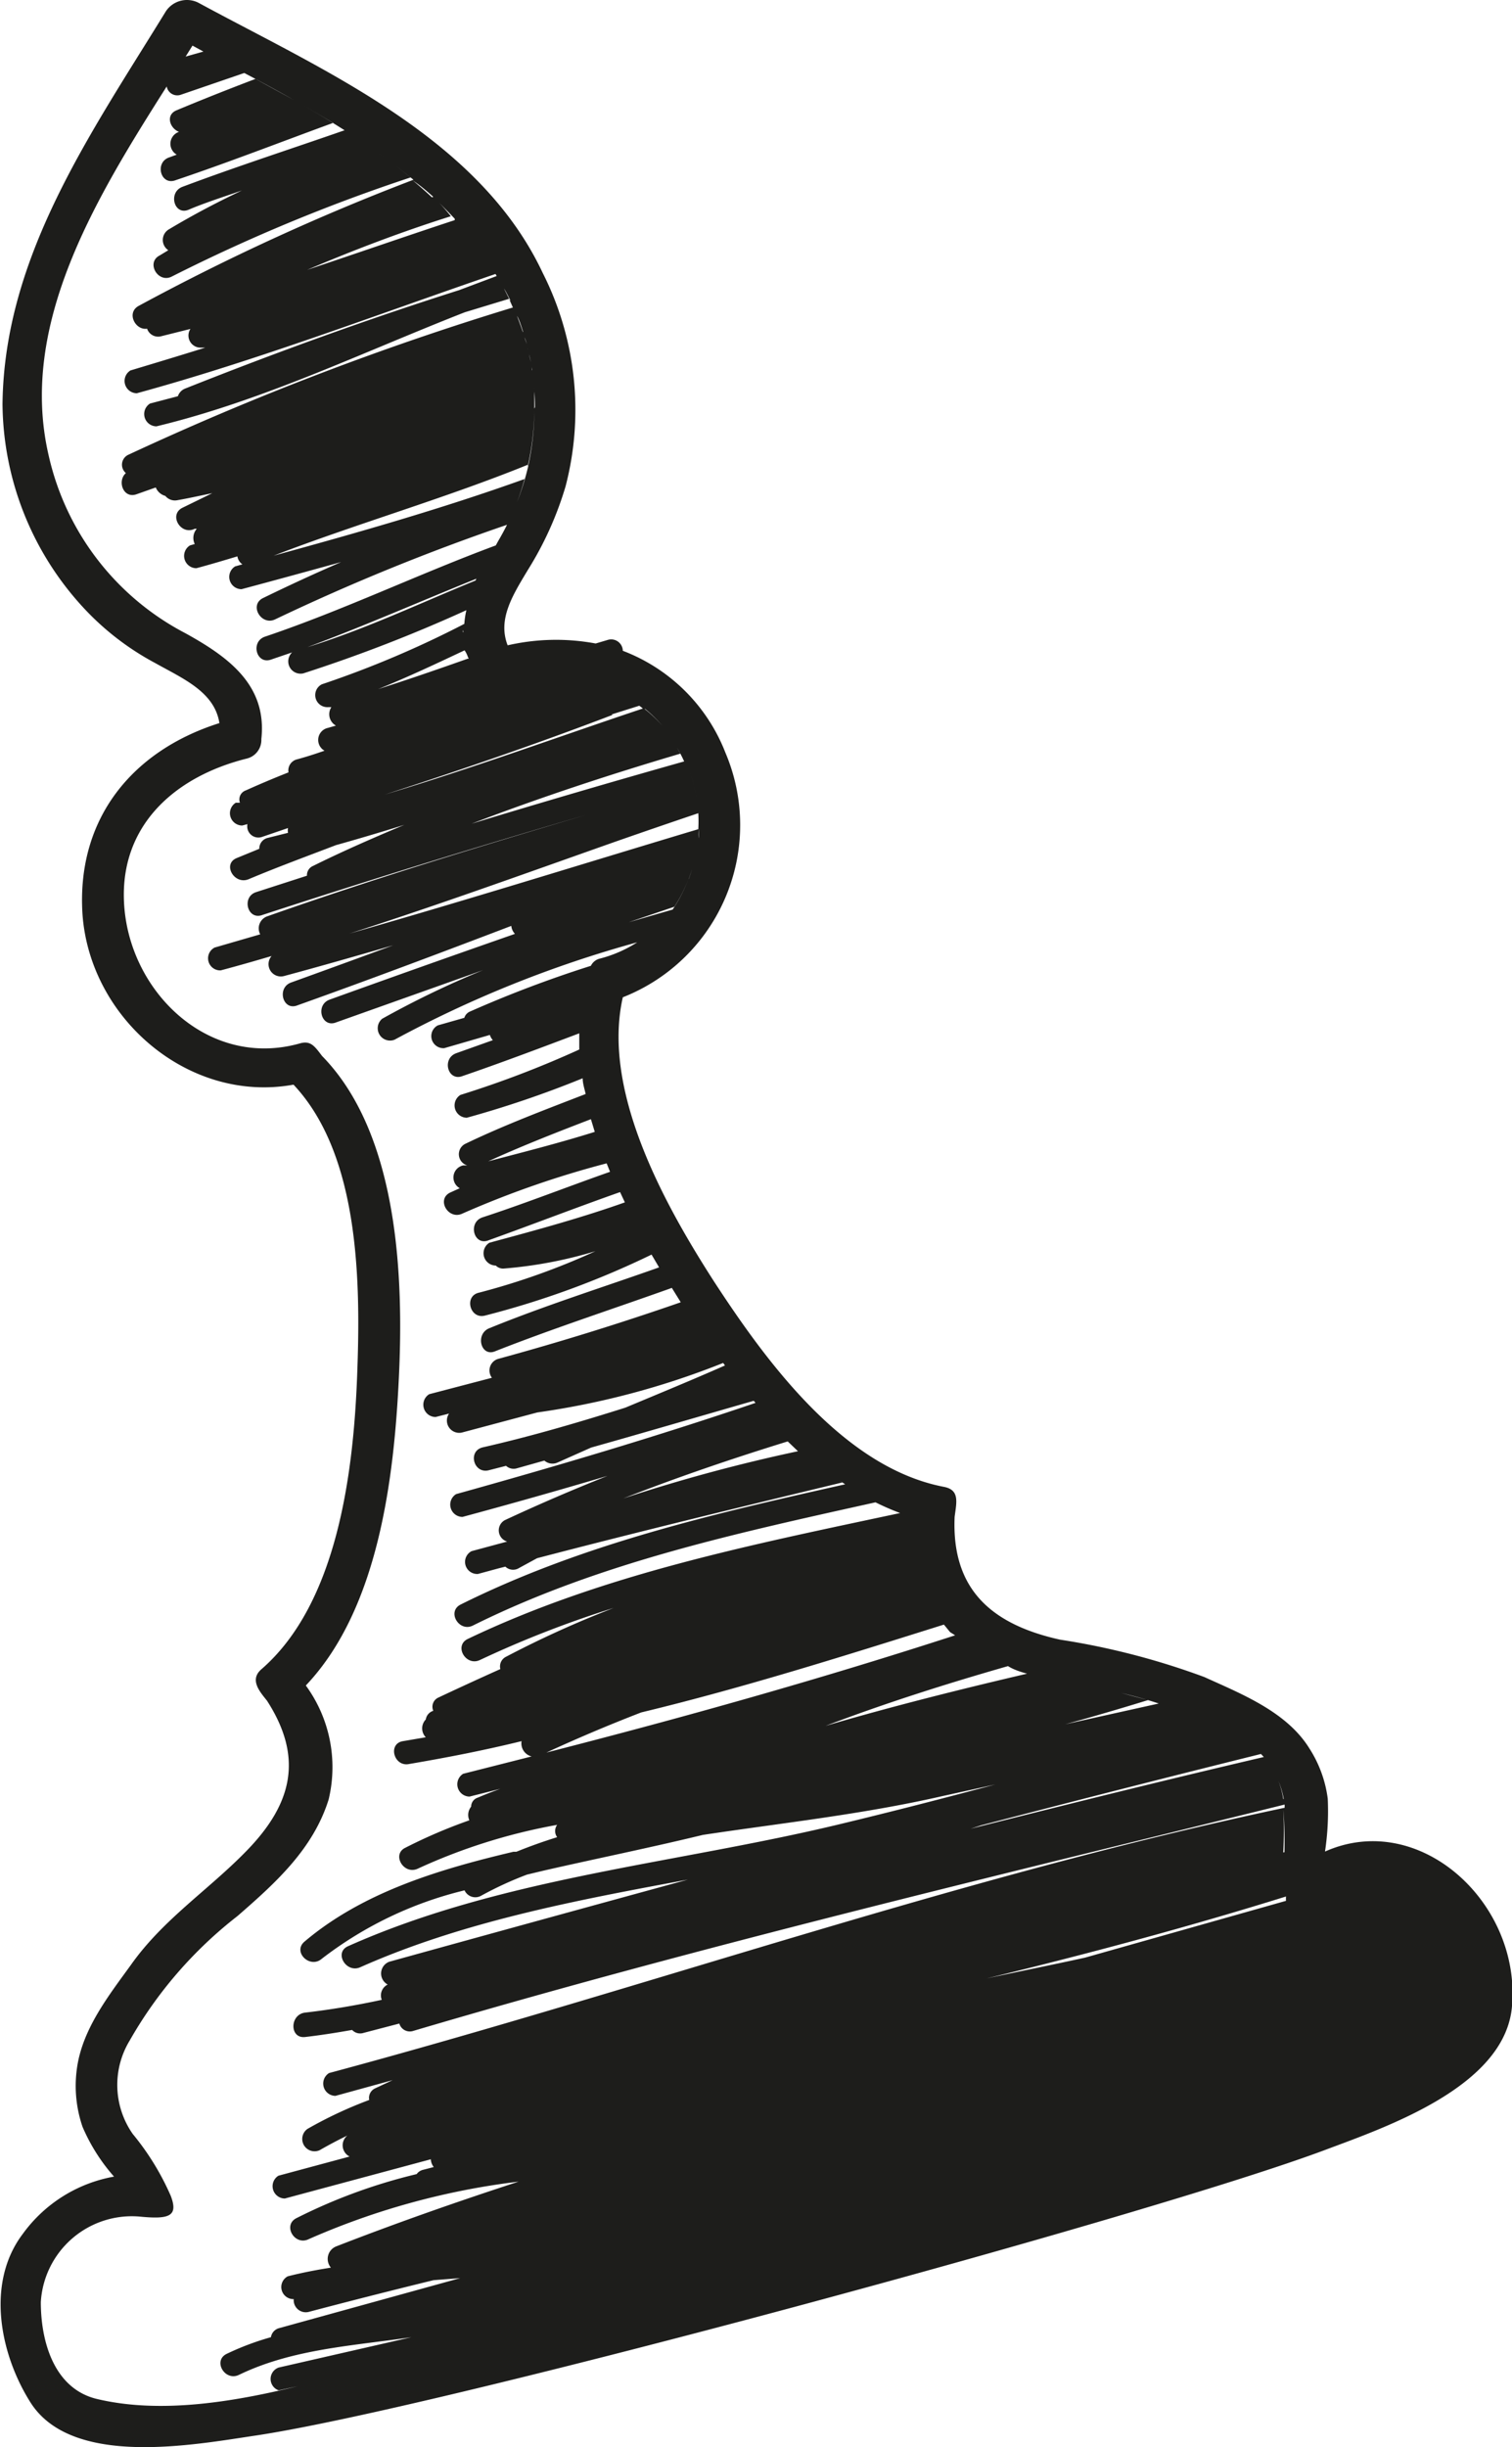 <?xml version="1.0" encoding="UTF-8"?> <svg xmlns="http://www.w3.org/2000/svg" viewBox="0 0 66.3 107.28"> <defs> <style>.cls-1{fill:none;}.cls-2{fill:#1d1d1b;}</style> </defs> <title>Ресурс 6</title> <g id="Слой_2" data-name="Слой 2"> <g id="Objects"> <path class="cls-1" d="M28.34,41.11a4.55,4.55,0,0,1-.46.33A4.55,4.55,0,0,0,28.34,41.11Z"></path> <path class="cls-1" d="M29.59,39.74l-2,.68,1.94-.56c-.1.15-.21.29-.33.43a6.25,6.25,0,0,0,1-1.75A6.22,6.22,0,0,1,29.59,39.74Z"></path> <path class="cls-1" d="M30.62,35.63q-1.84.62-3.67,1.26c-4,1.43-8.08,2.89-12.17,4.19,5.31-1.5,10.58-3.15,15.86-4.75A6.38,6.38,0,0,0,30.62,35.63Z"></path> <path class="cls-1" d="M30.45,58.09l-.29.1.3-.09Z"></path> <path class="cls-1" d="M29.15,40.34a5.54,5.54,0,0,1-.78.76A5.76,5.76,0,0,0,29.15,40.34Z"></path> <path class="cls-1" d="M28.09,75.11q-2.11.82-4.16,1.76c6-1.54,12-3.22,17.92-5.14l-.18-.19-.27-.33C37,72.6,32.56,74,28.09,75.11Z"></path> <path class="cls-1" d="M40.5,69.65v0Z"></path> <path class="cls-1" d="M40.31,69.07v0Z"></path> <path class="cls-1" d="M40.06,67.27v0Z"></path> <path class="cls-1" d="M40.09,67.88a.53.53,0,0,1,0,.07A.53.53,0,0,0,40.09,67.88Z"></path> <path class="cls-1" d="M40.17,68.48v0Z"></path> <path class="cls-1" d="M30.34,38.12c0,.14-.09.28-.14.42C30.25,38.4,30.3,38.26,30.34,38.12Z"></path> <path class="cls-1" d="M16.63,30.21c1.31-.42,2.62-.87,3.92-1.33h0c0-.12-.09-.25-.12-.37C19.17,29.1,17.92,29.69,16.63,30.21Z"></path> <path class="cls-1" d="M20.89,25.45l0-.08c-2.48,1-4.91,2.07-7.41,3C16.05,27.59,18.44,26.43,20.89,25.45Z"></path> <path class="cls-1" d="M20.51,26.44v0Z"></path> <path class="cls-1" d="M20.62,26.1l0,0Z"></path> <path class="cls-1" d="M20.72,36.11Q25.36,34.7,30,33.38a6.63,6.63,0,0,0-.31-.59l.14.26C26.78,33.95,23.72,35,20.72,36.11Z"></path> <path class="cls-1" d="M30.55,35.06c0,.19.05.38.07.57C30.61,35.44,30.58,35.25,30.55,35.06Z"></path> <path class="cls-1" d="M43.53,72.84l-.05,0Z"></path> <path class="cls-1" d="M30.61,36.76c0-.14,0-.29,0-.43C30.63,36.47,30.62,36.62,30.61,36.76Z"></path> <path class="cls-1" d="M30.55,35a7.06,7.06,0,0,0-.28-1.1A7.12,7.12,0,0,1,30.55,35Z"></path> <path class="cls-1" d="M30,33.38a5.42,5.42,0,0,1,.21.52A5.42,5.42,0,0,0,30,33.38Z"></path> <path class="cls-1" d="M30.34,38.11a6.57,6.57,0,0,0,.26-1.31A6.57,6.57,0,0,1,30.34,38.11Z"></path> <path class="cls-1" d="M56.39,83.17a.16.16,0,0,1,0,0h0c-4.33,1.35-8.71,2.52-13.12,3.59,1.45-.3,2.9-.6,4.35-.88l8.81-2.49A1.54,1.54,0,0,1,56.39,83.17Z"></path> <path class="cls-1" d="M57.8,83.42h0Z"></path> <path class="cls-1" d="M56.85,83.77h0Z"></path> <path class="cls-1" d="M57.07,83.76h0Z"></path> <path class="cls-1" d="M56.33,82.65h0Z"></path> <path class="cls-1" d="M57.54,83.57h0Z"></path> <path class="cls-1" d="M57.27,83.7h0Z"></path> <path class="cls-1" d="M56.34,79.31a16.53,16.53,0,0,1,0,1.9A16.53,16.53,0,0,0,56.34,79.31Z"></path> <path class="cls-1" d="M20.76,25.76l0,0Z"></path> <path class="cls-1" d="M56.31,82.15h0Z"></path> <path class="cls-1" d="M56.31,81.65v0Z"></path> <path class="cls-1" d="M54.54,76.37l.41.27Z"></path> <path class="cls-1" d="M50.33,74.58q-1.8.56-3.63,1.06l4.09-.91c-.53-.17-1.08-.32-1.64-.46Z"></path> <path class="cls-1" d="M51.72,75l-.91-.31Z"></path> <path class="cls-1" d="M53.48,75.79l-.73-.34Z"></path> <path class="cls-1" d="M52.6,75.39l-.81-.33Z"></path> <path class="cls-1" d="M47.71,74l1.18.25Z"></path> <path class="cls-1" d="M43,80.07l-.46.15c4.28-1.07,8.58-2.1,12.88-3.15l.2.23a3.57,3.57,0,0,0-.67-.65,4.18,4.18,0,0,1,.34.29Q49.17,78.47,43,80.07Z"></path> <path class="cls-1" d="M36.16,75.71c2.95-.86,5.93-1.61,8.93-2.31h0c-.33-.09-.65-.19-1-.3C41.45,73.87,38.79,74.75,36.16,75.71Z"></path> <path class="cls-1" d="M56.3,78.9l0,.26Z"></path> <path class="cls-1" d="M54.54,76.37c-.29-.17-.58-.33-.88-.48C54,76,54.25,76.19,54.54,76.37Z"></path> <path class="cls-1" d="M55.65,77.31a3.06,3.06,0,0,1,.42.74A3.06,3.06,0,0,0,55.65,77.31Z"></path> <path class="cls-1" d="M56.29,78.86a3.72,3.72,0,0,0-.21-.79A3.72,3.72,0,0,1,56.29,78.86Z"></path> <path class="cls-1" d="M21.31,24.65h0Z"></path> <path class="cls-1" d="M20.33,28v0Z"></path> <path class="cls-1" d="M20.32,27.62s0,.06,0,.09S20.32,27.65,20.32,27.62Z"></path> <path class="cls-1" d="M25.69,43l-.05.17Z"></path> <path class="cls-1" d="M17.28,7.2c-.43-.33-.89-.65-1.34-1C16.39,6.55,16.84,6.87,17.28,7.2Z"></path> <path class="cls-1" d="M14.61,5.39c-.55-.34-1.11-.66-1.68-1C13.49,4.73,14.05,5.05,14.61,5.39Z"></path> <path class="cls-1" d="M25.51,43.81s0-.09,0-.14S25.51,43.76,25.51,43.81Z"></path> <path class="cls-1" d="M15.13,5.71l.7.45Z"></path> <path class="cls-1" d="M12.2,104.85a.53.53,0,0,1,0-1l5.82-1.33c-2.56.38-5.21.51-7.56,1.65-.62.3-1.16-.62-.54-.92a11.91,11.91,0,0,1,1.94-.73.49.49,0,0,1,.37-.4l7.93-2.19L19,100q-2.74.67-5.47,1.39a.53.53,0,0,1-.66-.56.53.53,0,0,1-.26-1c.63-.16,1.26-.28,1.89-.38a.59.59,0,0,1,.23-.93c2.65-1,5.33-2,8-2.84a32.43,32.43,0,0,0-9.2,2.52c-.62.3-1.16-.62-.54-.92a24.08,24.08,0,0,1,5.24-1.8.49.49,0,0,1,.29-.19l.46-.12a.6.6,0,0,1-.13-.34l-6.4,1.72a.54.54,0,0,1-.28-1l3.12-.84a.55.55,0,0,1-.1-.92q-.62.29-1.21.64a.54.54,0,0,1-.54-.93,18.3,18.3,0,0,1,2.71-1.27.46.46,0,0,1,.26-.51l.77-.36L14.72,92a.54.54,0,0,1-.28-1c14-3.76,27.71-8.67,41.9-11.63,0,0,0-.09,0-.14-12.77,3.17-25.57,6.2-38.2,9.92a.48.48,0,0,1-.62-.32l-1.57.41a.48.48,0,0,1-.5-.13c-.68.12-1.37.23-2.06.31s-.67-1,0-1.07c1.13-.13,2.25-.32,3.36-.56a.53.53,0,0,1,.26-.67.55.55,0,0,1,.07-1q6.53-1.86,13.08-3.64c-4.91.91-9.87,1.83-14.36,3.84-.62.28-1.17-.64-.54-.92C22,82.31,29.63,81.7,36.75,80c2.3-.55,4.58-1.14,6.86-1.75l-2.32.51c-3.47.8-7,1.18-10.5,1.7-2.32.53-4.65,1-7,1.57l-.71.17a15.45,15.45,0,0,0-2,.92.52.52,0,0,1-.74-.23,16.63,16.63,0,0,0-6.26,3c-.52.44-1.29-.31-.76-.75C15.93,83,19.29,82,22.52,81.21l.13,0c.59-.24,1.18-.45,1.79-.64a.46.46,0,0,1,0-.54,25.19,25.19,0,0,0-6.11,1.87c-.62.29-1.17-.63-.54-.92a22.62,22.62,0,0,1,2.78-1.08.58.58,0,0,1,.08-.6.41.41,0,0,1,.28-.39c.33-.14.66-.27,1-.39l-1.35.34a.54.54,0,0,1-.28-1l3-.76a.59.59,0,0,1-.44-.67c-1.63.35-3.27.68-4.92,1-.67.12-1-.92-.28-1l1-.17a.56.56,0,0,1,0-.78A.47.47,0,0,1,19,75a.44.44,0,0,1,.25-.54q1.35-.64,2.72-1.25a.47.47,0,0,1,.25-.54,44.67,44.67,0,0,1,4.72-2.14,46,46,0,0,0-5.86,2.28c-.62.29-1.17-.63-.54-.92,6-2.84,12.45-4.14,18.91-5.38A11.05,11.05,0,0,1,38.34,66h0c-6,1.34-12.1,2.64-17.65,5.4-.62.31-1.16-.61-.54-.92,5.32-2.64,11.09-4,16.86-5.27h0c-.25-.16-.49-.34-.73-.52l.6.44c-4.47,1.08-8.94,2.16-13.38,3.32l-.79.43a.49.49,0,0,1-.6-.06l-.28.07-.92.25a.53.53,0,0,1-.28-1l1.56-.42a.51.51,0,0,1-.1-.94c1.48-.7,3-1.34,4.5-1.94q-3.17.95-6.36,1.8a.54.54,0,0,1-.28-1c4.41-1.19,8.8-2.49,13.13-4h0L33,61.53h0c-2.38.68-4.75,1.38-7.13,2.05l-1.46.65a.54.54,0,0,1-.59-.08l-1.21.34a.49.49,0,0,1-.47-.11l-.74.19c-.67.16-1-.88-.28-1,2.11-.48,4.18-1.09,6.25-1.74,1.46-.61,2.92-1.21,4.37-1.85h0l-.08-.11v0A35.16,35.16,0,0,1,23.53,62l-3.3.88a.54.54,0,0,1-.57-.83l-.59.15a.54.54,0,0,1-.28-1l2.75-.72a.53.53,0,0,1,.28-.83q4.06-1.1,8-2.48L29.78,57l-.31-.5c-2.58.92-5.2,1.73-7.73,2.77-.64.26-.91-.78-.28-1,2.44-1,5-1.79,7.45-2.67L28.57,55h0A38.48,38.48,0,0,1,21.3,57.7c-.67.15-1-.88-.28-1A30.9,30.9,0,0,0,26.07,55a19.06,19.06,0,0,1-4,.76.45.45,0,0,1-.37-.13h0a.54.54,0,0,1-.28-1c2-.54,4-1.08,5.94-1.77l-.21-.45c-1.93.68-3.83,1.42-5.76,2.11-.65.23-.92-.8-.28-1,1.87-.66,3.73-1.39,5.6-2L26.6,51a42,42,0,0,0-6.33,2.27c-.62.3-1.16-.63-.54-.92l.42-.19a.54.54,0,0,1,.15-1l.18,0a.51.51,0,0,1-.1-.94c1.72-.83,3.51-1.51,5.29-2.19h0c-.05-.23-.09-.46-.13-.69a45.64,45.64,0,0,1-5.08,1.73.54.54,0,0,1-.28-1,44.61,44.61,0,0,0,5.22-1.79c0-.24,0-.48,0-.71h0c-1.7.64-3.4,1.28-5.11,1.87-.65.22-.93-.81-.28-1l1.6-.57a.65.65,0,0,1-.13-.23l-2,.58a.53.53,0,0,1-.28-1l1.16-.33a.44.44,0,0,1,.26-.28,51.54,51.54,0,0,1,5.29-2,.59.59,0,0,1,.41-.32,5.6,5.6,0,0,0,1.62-.71,50.41,50.41,0,0,0-10.64,4.27.54.54,0,0,1-.54-.92,40.82,40.82,0,0,1,4.42-2.13l-6.44,2.29c-.65.23-.92-.8-.28-1q4.05-1.45,8.12-2.88a.59.59,0,0,1-.16-.35C19.25,41.88,16.13,43,13,44.17c-.65.23-.92-.8-.28-1,1.5-.53,3-1.08,4.47-1.63-1.59.46-3.19.92-4.79,1.35a.54.54,0,0,1-.54-.88c-.74.22-1.49.43-2.23.63a.53.53,0,0,1-.27-1l2-.58a.56.56,0,0,1,.31-.79c4.6-1.64,9.27-3.07,14-4.45q-7.14,2.09-14.21,4.39c-.65.21-.93-.82-.28-1l2.23-.72a.44.44,0,0,1,.27-.43c1.33-.64,2.68-1.23,4-1.8q-1.48.47-3,.89c-1.28.47-2.55,1-3.82,1.49-.63.26-1.18-.66-.54-.92l1-.41a.48.48,0,0,1,.38-.48l.88-.22a.5.5,0,0,1,0-.21l-1.14.39a.49.49,0,0,1-.64-.56l-.23.06a.54.54,0,0,1-.28-1l.18,0a.42.42,0,0,1,.26-.54c.62-.27,1.24-.54,1.87-.79a.5.5,0,0,1,.37-.57c.41-.12.81-.25,1.21-.38a.54.54,0,0,1,.15-1l.35-.1a.57.57,0,0,1-.2-.81l-.14,0a.53.53,0,0,1-.28-1,44.1,44.1,0,0,0,6.22-2.56h0a3.9,3.9,0,0,1,.09-.6,66.25,66.25,0,0,1-7.15,2.77.54.54,0,0,1-.49-.92l-.91.31c-.66.22-.93-.82-.28-1,3.45-1.14,6.72-2.73,10.12-4h0l.11-.2a11.73,11.73,0,0,0,1.33-3.35c-3.67,1.46-7.49,2.55-11.18,4,3.71-1,7.4-2.06,11-3.36a11.57,11.57,0,0,1-.76,2A94.54,94.54,0,0,0,12,27.17c-.62.3-1.16-.62-.54-.93q1.7-.83,3.43-1.58c-1.46.41-2.91.8-4.37,1.19a.54.54,0,0,1-.28-1l.32-.09a.51.51,0,0,1-.22-.35c-.6.18-1.2.36-1.8.52a.54.54,0,0,1-.28-1l.21-.06a.61.61,0,0,1,.09-.67l-.09,0c-.62.31-1.16-.62-.54-.92l1.35-.65c-.51.12-1,.22-1.54.31a.54.54,0,0,1-.52-.19.63.63,0,0,1-.42-.37l-.85.3c-.58.2-.86-.59-.46-.93a.48.48,0,0,1,.1-.8,128.46,128.46,0,0,1,16.93-6.41l-.17-.38-1.94.59c-4.48,1.74-8.83,3.84-13.52,5a.54.54,0,0,1-.28-1l1.22-.32A.55.55,0,0,1,8.18,17c3.94-1.59,7.93-3,12-4.31l1.65-.62A14.89,14.89,0,0,0,19.94,9.6,15,15,0,0,1,21.76,12C16.52,13.78,11.36,15.77,6,17.22a.54.54,0,0,1-.28-1c1.1-.3,2.19-.63,3.28-1H8.79a.53.53,0,0,1-.43-.82l-1.28.32a.51.51,0,0,1-.62-.33c-.53.1-.92-.68-.37-1A100.25,100.25,0,0,1,18.14,7.89l-.77-.61.64.51a76.25,76.25,0,0,0-10.5,4.34c-.61.31-1.16-.61-.54-.92L7.39,11a.54.54,0,0,1,0-.9c1-.63,2.13-1.2,3.23-1.72-.78.27-1.56.55-2.33.84s-.92-.79-.28-1c2.34-.89,4.72-1.66,7.09-2.48l-.51-.32c-2.3.84-4.58,1.73-6.9,2.51-.65.22-.93-.82-.28-1l.33-.12a.55.55,0,0,1,.1-1c-.4-.15-.61-.73-.12-.94,1.15-.48,2.3-.94,3.47-1.38l1.7.93c-.73-.41-1.46-.8-2.19-1.19l-2.77.95a.47.47,0,0,1-.63-.36C4.24,8.63.8,14.2,2.12,19.92a11.67,11.67,0,0,0,6,7.81c1.88,1,3.58,2.27,3.33,4.64a.84.84,0,0,1-.66.86c-3.17.8-5.62,3-5.35,6.49.29,3.77,3.73,7.06,7.67,6,.52-.14.69.09,1,.54,3.34,3.44,3.59,9.64,3.37,14.11S16.6,70.46,13.4,73.83a6.07,6.07,0,0,1,1,5c-.71,2.17-2.35,3.65-4,5.11a18.46,18.46,0,0,0-4.71,5.51,3.75,3.75,0,0,0,.13,4.1A11.44,11.44,0,0,1,7.5,96.27c.34.88-.08,1-1.39.9a4,4,0,0,0-4.32,3.75c0,1.76.59,3.81,2.47,4.25,2.77.65,5.89.15,8.77-.49Z"></path> <path class="cls-1" d="M9.87,2.76l.83.44Z"></path> <path class="cls-1" d="M8.92,2.26,8.44,2l-.3.48Z"></path> <path class="cls-1" d="M13.87,104.49l-.71.16Z"></path> <path class="cls-1" d="M15.57,104.09l-1.57.37Z"></path> <path class="cls-1" d="M18.14,7.89c.29.24.56.49.84.74C18.71,8.37,18.43,8.13,18.14,7.89Z"></path> <path class="cls-1" d="M36,64.48l-.3-.24Z"></path> <path class="cls-1" d="M28.27,31.08a5.52,5.52,0,0,0-1.13-.7,5.54,5.54,0,0,1,1,.57l-1.24.39c-3.27,1.25-6.58,2.39-9.9,3.51C20.77,33.71,24.5,32.33,28.27,31.08Z"></path> <path class="cls-1" d="M26.09,49.61l-.17-.56h0c-1.51.58-3,1.17-4.5,1.85C23,50.5,24.56,50.1,26.09,49.61Z"></path> <path class="cls-1" d="M35,63.59l0,0-.48-.46h0c-2.43.76-4.84,1.58-7.21,2.5A73,73,0,0,1,35,63.59Z"></path> <path class="cls-1" d="M25.43,44.36a.89.89,0,0,1,0-.1A.89.89,0,0,0,25.43,44.36Z"></path> <path class="cls-1" d="M31.08,59,31,58.92Z"></path> <path class="cls-1" d="M32.37,60.74h0Z"></path> <path class="cls-1" d="M33.8,62.41l0,0Z"></path> <path class="cls-1" d="M23.72,29.88l.17,0Z"></path> <path class="cls-1" d="M24.19,29.84h0Z"></path> <path class="cls-1" d="M26.71,28.37l.11,0Z"></path> <path class="cls-1" d="M29,31.83a6.18,6.18,0,0,0-.76-.74A6.18,6.18,0,0,1,29,31.83Z"></path> <path class="cls-1" d="M25.29,29.87l.29,0Z"></path> <path class="cls-1" d="M24.67,29.84l.54,0Z"></path> <path class="cls-1" d="M25.73,29.93,26,30Z"></path> <path class="cls-1" d="M29.39,32.28c-.1-.14-.21-.27-.32-.4C29.19,32,29.29,32.14,29.39,32.28Z"></path> <path class="cls-1" d="M20.76,29.35l-.12-.24Z"></path> <path class="cls-1" d="M21,29.79c-.08-.11-.15-.22-.21-.33A3.27,3.27,0,0,0,21,29.79Z"></path> <path class="cls-1" d="M27.09,30.36a5.79,5.79,0,0,0-1-.34A5.79,5.79,0,0,1,27.09,30.36Z"></path> <path class="cls-1" d="M23.43,17.11c0,.25,0,.5,0,.74C23.46,17.61,23.45,17.36,23.43,17.11Z"></path> <path class="cls-1" d="M23.15,15.29c0-.19-.1-.37-.15-.55C23.06,14.92,23.11,15.1,23.15,15.29Z"></path> <path class="cls-1" d="M23.21,15.49c0,.24.09.47.13.71C23.3,16,23.26,15.73,23.21,15.49Z"></path> <path class="cls-1" d="M22.1,12.61c.09.18.19.35.27.54C22.29,13,22.19,12.78,22.1,12.61Z"></path> <path class="cls-1" d="M21.81,12.09l.29.52Z"></path> <path class="cls-1" d="M23.34,16.24c0,.27.07.54.09.81C23.41,16.78,23.38,16.51,23.34,16.24Z"></path> <path class="cls-1" d="M22.67,13.8c.1.24.18.48.26.72C22.85,14.28,22.77,14,22.67,13.8Z"></path> <path class="cls-1" d="M22.71,30l-.15,0Z"></path> <path class="cls-1" d="M23.08,30l.17,0Z"></path> <path class="cls-1" d="M23.46,17.95a11.59,11.59,0,0,1-.29,2.44A11.59,11.59,0,0,0,23.46,17.95Z"></path> <path class="cls-1" d="M13.46,11.77c2.16-.71,4.31-1.47,6.47-2.18-.3-.33-.62-.65-1-1q.41.38.79.78C17.63,10.09,15.53,10.88,13.46,11.77Z"></path> <path class="cls-2" d="M58.1,81.17a11.86,11.86,0,0,0,.12-2.32,5.33,5.33,0,0,0-.81-2.21c-1-1.61-3-2.39-4.6-3.12a32.3,32.3,0,0,0-6.33-1.64c-3.07-.68-4.76-2.26-4.62-5.39.09-.66.22-1.18-.48-1.31-4.41-.85-7.8-5.52-10.07-9-2.13-3.31-4.94-8.32-4-12.46A8.11,8.11,0,0,0,31.81,33a7.8,7.8,0,0,0-4.5-4.47.51.51,0,0,0-.65-.48l-.54.16h0a9.48,9.48,0,0,0-3.86.08c-.45-1.15.23-2.21.89-3.31a14.86,14.86,0,0,0,1.65-3.66,13.29,13.29,0,0,0-1-9.35C21,6,14.15,3.08,8.7.12A1.11,1.11,0,0,0,7.27.5C4,5.83.18,11.22.11,17.72A13.31,13.31,0,0,0,3.53,26.5a11.93,11.93,0,0,0,3.28,2.57c1.21.68,2.6,1.26,2.81,2.63-3.83,1.21-6.29,4.21-6,8.42.35,4.57,4.69,8.26,9.25,7.43,2.94,3.12,2.94,8.82,2.79,12.77-.16,4.16-.84,9.95-4.2,12.86-.54.47-.05,1,.25,1.38,1.57,2.44,1.16,4.47-.9,6.58-1.66,1.71-3.66,3-5.07,5-1,1.38-2.14,2.83-2.37,4.56a5.53,5.53,0,0,0,.25,2.54A8.1,8.1,0,0,0,5,95.42a6.3,6.3,0,0,0-4,2.51c-1.63,2.15-1,5.27.33,7.38,1.82,2.89,7.19,1.86,9.89,1.46,8.15-1.22,39.36-9.68,46.94-12.54,2.67-1,7.75-2.75,8.13-6.18C66.76,83.47,62.27,79.31,58.1,81.17ZM43.27,86.73c4.41-1.07,8.79-2.24,13.12-3.59h0a.16.16,0,0,0,0,0,1.54,1.54,0,0,0,0,.19l-8.81,2.49C46.17,86.13,44.72,86.42,43.27,86.73Zm13-4.57h0Zm0-.48v0Zm0-.47a16.53,16.53,0,0,0,0-1.9A16.53,16.53,0,0,1,56.32,81.2Zm1,2.49h0Zm-.23.07h0Zm-.21,0h0Zm-.53-1.12h0Zm1.19.94h0Zm.26-.15h0Zm-1.48-4.57a3.72,3.72,0,0,0-.21-.79A3.72,3.72,0,0,1,56.29,78.86Zm0,.3,0-.26ZM55,76.63l-.41-.27c-.29-.17-.58-.33-.88-.48.3.15.59.31.88.48ZM56.07,78a3.06,3.06,0,0,0-.42-.74A3.06,3.06,0,0,1,56.07,78Zm-.43-.75-.2-.23c-4.29,1-8.59,2.07-12.88,3.15l.46-.15q6.13-1.6,12.28-3.13a4.18,4.18,0,0,0-.34-.29A3.57,3.57,0,0,1,55.64,77.3Zm-2.16-1.5-.73-.34Zm-6.77-.16q1.82-.5,3.63-1.06l-1.17-.31c.55.13,1.1.28,1.64.46Zm4.1-.91.91.31Zm1,.34.81.33Zm-2.89-.86L47.71,74Zm-3.79-.81h0c-3,.7-6,1.45-8.93,2.31,2.63-1,5.28-1.84,8-2.62C44.45,73.2,44.77,73.3,45.1,73.39Zm-1.62-.57.05,0Zm-1.63-1.09c-5.91,1.92-11.9,3.6-17.92,5.14q2.06-.95,4.16-1.76C32.56,74,37,72.6,41.39,71.22l.27.33Zm-1.54-2.66v0Zm.19.57v0Zm-.31-1.1v0Zm-.09-.59a.53.53,0,0,0,0-.07A.53.53,0,0,1,40.1,67.94Zm0-.62v0Zm-9.6-9.24v0l-.3.09ZM29.18,40.3c.11-.14.22-.28.33-.43l-1.94.56,2-.68a6.22,6.22,0,0,0,.61-1.2A6.25,6.25,0,0,1,29.18,40.3Zm-1.29,1.14a4.55,4.55,0,0,0,.46-.33A4.55,4.55,0,0,1,27.89,41.44Zm.48-.34a5.54,5.54,0,0,0,.78-.76A5.76,5.76,0,0,1,28.37,41.1Zm-13.59,0c4.09-1.3,8.12-2.76,12.17-4.19q1.83-.64,3.67-1.26a6.38,6.38,0,0,1,0,.7C25.35,37.93,20.09,39.58,14.78,41.08Zm15.57-3a6.57,6.57,0,0,0,.26-1.31A6.57,6.57,0,0,1,30.34,38.11Zm-.15.43c.05-.14.1-.28.14-.42C30.3,38.26,30.25,38.4,30.2,38.54Zm.44-2.21c0,.15,0,.29,0,.43C30.62,36.62,30.63,36.47,30.64,36.33ZM30.55,35a7.12,7.12,0,0,0-.28-1.1A7.06,7.06,0,0,1,30.55,35Zm.07.59c0-.19,0-.38-.07-.57C30.58,35.25,30.61,35.44,30.62,35.63Zm-.37-1.73a5.42,5.42,0,0,0-.21-.52A5.42,5.42,0,0,1,30.25,33.9ZM30,33.38q-4.68,1.32-9.32,2.73c3-1.15,6.07-2.16,9.15-3.07l-.14-.26A6.63,6.63,0,0,1,30,33.38Zm-9.5-4.5h0c-1.3.46-2.6.91-3.92,1.33,1.29-.52,2.54-1.11,3.79-1.7C20.46,28.63,20.5,28.76,20.55,28.88Zm.35-3.43c-2.45,1-4.84,2.14-7.37,2.92,2.5-.93,4.93-2,7.41-3Zm-.39,1v0Zm.11-.33,0,0Zm.13-.34,0,0Zm6.12,5.54,1.24-.39a5.54,5.54,0,0,0-1-.57,5.52,5.52,0,0,1,1.13.7c-3.77,1.26-7.5,2.63-11.31,3.77C20.28,33.73,23.59,32.59,26.86,31.34Zm-6.22-2.23.12.24Zm.19.36c.07.11.13.22.21.33A3.27,3.27,0,0,1,20.83,29.47ZM26.1,30a5.79,5.79,0,0,1,1,.34A5.79,5.79,0,0,0,26.1,30Zm3.29,2.26c-.1-.14-.21-.27-.32-.4C29.19,32,29.29,32.14,29.39,32.28Zm-1.11-1.19a6.18,6.18,0,0,1,.76.74A6.18,6.18,0,0,0,28.28,31.09ZM26.83,28.4l-.11,0ZM26,30l-.3-.06Zm-.44-.09-.29,0Zm-.38,0-.54,0Zm-.79,0h0Zm-.54,0-.17,0Zm-.64.08-.17,0Zm-.53.1-.15,0Zm.46-9.65a11.59,11.59,0,0,0,.29-2.44A11.59,11.59,0,0,1,23.17,20.39Zm.29-2.53c0-.25,0-.5,0-.74C23.45,17.36,23.46,17.61,23.46,17.85Zm0-.81c0-.27,0-.54-.09-.81C23.38,16.51,23.41,16.78,23.43,17Zm-.1-.85c0-.24-.08-.47-.13-.71C23.26,15.73,23.3,16,23.34,16.2Zm-.18-.91c0-.19-.1-.37-.15-.55C23.06,14.92,23.11,15.1,23.15,15.29Zm-.22-.77c-.08-.24-.17-.49-.26-.72C22.77,14,22.85,14.28,22.93,14.52Zm-.56-1.38c-.09-.18-.18-.36-.27-.54C22.19,12.78,22.29,13,22.37,13.14Zm-.27-.54-.29-.52Zm-2.16-3c-2.16.71-4.31,1.46-6.47,2.18,2.07-.88,4.17-1.68,6.3-2.35Q19.39,9,19,8.63C19.31,8.94,19.63,9.26,19.94,9.59Zm-1-1c-.27-.25-.55-.5-.84-.74C18.43,8.13,18.71,8.37,19,8.63ZM15.82,6.17l-.7-.45Zm-1.22-.78c-.55-.34-1.11-.66-1.68-1C13.49,4.73,14.05,5.05,14.61,5.39ZM10.7,3.2l-.83-.44ZM8.44,2l.48.26-.78.22ZM4.26,105.17c-1.87-.44-2.47-2.48-2.47-4.25A4,4,0,0,1,6.1,97.17c1.31.13,1.73,0,1.39-.9a11.44,11.44,0,0,0-1.67-2.72,3.75,3.75,0,0,1-.13-4.1A18.46,18.46,0,0,1,10.41,84c1.68-1.46,3.32-2.94,4-5.11a6.07,6.07,0,0,0-1-5c3.2-3.37,3.87-9.13,4.08-13.49s0-10.67-3.37-14.11c-.34-.45-.51-.69-1-.54-3.94,1.09-7.38-2.2-7.67-6-.27-3.5,2.17-5.69,5.35-6.49a.84.84,0,0,0,.66-.86c.26-2.37-1.45-3.6-3.33-4.64a11.67,11.67,0,0,1-6-7.81C.8,14.2,4.24,8.63,7.31,3.79a.47.47,0,0,0,.63.36l2.77-.95c.73.38,1.46.78,2.19,1.19l-1.7-.93c-1.16.44-2.32.9-3.47,1.38-.48.21-.28.79.12.94a.55.55,0,0,0-.1,1l-.33.12c-.65.22-.38,1.25.28,1,2.32-.78,4.6-1.67,6.9-2.51l.51.32C12.76,6.53,10.37,7.3,8,8.19c-.64.24-.37,1.28.28,1s1.55-.57,2.33-.84c-1.1.52-2.18,1.09-3.23,1.72a.54.54,0,0,0,0,.9L7,11.2c-.61.31-.07,1.24.54.92A76.25,76.25,0,0,1,18,7.78l-.64-.51.77.61A100.25,100.25,0,0,0,6.08,13.41c-.55.3-.15,1.08.37,1a.51.51,0,0,0,.62.33l1.28-.32a.53.53,0,0,0,.43.82H9c-1.09.34-2.18.67-3.28,1a.54.54,0,0,0,.28,1c5.34-1.46,10.5-3.44,15.73-5.23a15,15,0,0,0-1.81-2.4,14.89,14.89,0,0,1,1.86,2.49l-1.65.62c-4,1.27-8,2.72-12,4.31a.55.55,0,0,0-.33.34l-1.22.32a.54.54,0,0,0,.28,1c4.69-1.13,9-3.23,13.52-5l1.94-.59.17.38A128.46,128.46,0,0,0,5.62,19.94a.48.48,0,0,0-.1.8c-.39.34-.12,1.13.46.93l.85-.3a.63.63,0,0,0,.42.37.54.54,0,0,0,.52.19c.52-.09,1-.2,1.54-.31L8,22.26c-.62.31-.07,1.23.54.92l.09,0a.61.61,0,0,0-.09.67l-.21.06a.54.54,0,0,0,.28,1c.6-.16,1.2-.34,1.8-.52a.51.51,0,0,0,.22.35l-.32.09a.54.54,0,0,0,.28,1c1.46-.39,2.92-.79,4.37-1.19q-1.73.75-3.43,1.58c-.62.31-.07,1.23.54.93A94.54,94.54,0,0,1,22.25,23,11.57,11.57,0,0,0,23,21c-3.62,1.3-7.31,2.35-11,3.36,3.69-1.42,7.51-2.51,11.18-4a11.73,11.73,0,0,1-1.33,3.35l-.11.2h0c-3.4,1.26-6.68,2.84-10.12,4-.65.22-.38,1.25.28,1l.91-.31a.54.54,0,0,0,.49.92,66.25,66.25,0,0,0,7.15-2.77,3.9,3.9,0,0,0-.09.6h0A44.1,44.1,0,0,1,14.11,30a.53.53,0,0,0,.28,1l.14,0a.57.57,0,0,0,.2.81l-.35.1a.54.54,0,0,0-.15,1c-.4.14-.8.27-1.21.38a.5.5,0,0,0-.37.57c-.63.25-1.25.51-1.87.79a.42.42,0,0,0-.26.54l-.18,0a.54.54,0,0,0,.28,1l.23-.06a.49.49,0,0,0,.64.56l1.14-.39a.5.5,0,0,0,0,.21l-.88.22a.48.48,0,0,0-.38.48l-1,.41c-.63.27-.09,1.19.54.92,1.26-.53,2.54-1,3.82-1.49q1.5-.42,3-.89c-1.36.57-2.71,1.16-4,1.8a.44.44,0,0,0-.27.43l-2.23.72c-.65.21-.38,1.25.28,1q7.07-2.31,14.21-4.39c-4.68,1.38-9.35,2.81-14,4.45a.56.56,0,0,0-.31.79l-2,.58a.53.53,0,0,0,.27,1c.75-.2,1.49-.41,2.23-.63a.54.54,0,0,0,.54.88c1.6-.43,3.2-.89,4.79-1.35-1.49.55-3,1.1-4.47,1.63-.65.23-.37,1.27.28,1,3.14-1.12,6.25-2.29,9.37-3.48a.59.59,0,0,0,.16.35q-4.07,1.42-8.12,2.88c-.65.23-.37,1.26.28,1l6.44-2.29a40.82,40.82,0,0,0-4.42,2.13.54.54,0,0,0,.54.92,50.41,50.41,0,0,1,10.64-4.27,5.6,5.6,0,0,1-1.62.71.59.59,0,0,0-.41.32,51.54,51.54,0,0,0-5.29,2,.44.44,0,0,0-.26.28l-1.16.33a.53.53,0,0,0,.28,1l2-.58a.65.65,0,0,0,.13.23l-1.6.57c-.65.23-.38,1.26.28,1,1.72-.59,3.41-1.23,5.11-1.87h0c0,.24,0,.47,0,.71A44.61,44.61,0,0,1,20.19,48a.54.54,0,0,0,.28,1,45.64,45.64,0,0,0,5.08-1.73c0,.23.08.46.13.69h0c-1.78.69-3.57,1.36-5.29,2.19a.51.51,0,0,0,.1.94l-.18,0a.54.54,0,0,0-.15,1l-.42.19c-.62.3-.08,1.22.54.92A42,42,0,0,1,26.6,51l.15.37c-1.88.66-3.73,1.39-5.6,2-.65.23-.37,1.27.28,1,1.92-.69,3.83-1.43,5.76-2.11l.21.45c-1.94.69-3.94,1.23-5.94,1.77a.54.54,0,0,0,.28,1h0a.45.45,0,0,0,.37.13,19.06,19.06,0,0,0,4-.76A30.9,30.9,0,0,1,21,56.67c-.67.15-.39,1.19.28,1A38.48,38.48,0,0,0,28.57,55h0l.33.56c-2.48.88-5,1.67-7.45,2.67-.63.26-.36,1.29.28,1,2.54-1,5.16-1.85,7.73-2.77l.31.5.08.13q-4,1.39-8,2.48a.53.53,0,0,0-.28.83l-2.75.72a.54.54,0,0,0,.28,1l.59-.15a.54.54,0,0,0,.57.83l3.3-.88a35.16,35.16,0,0,0,8.15-2.17v0l.08.11h0c-1.45.64-2.91,1.24-4.37,1.85-2.06.65-4.14,1.26-6.25,1.74-.68.16-.4,1.19.28,1l.74-.19a.49.49,0,0,0,.47.11l1.21-.34a.54.54,0,0,0,.59.08l1.46-.65c2.38-.67,4.76-1.37,7.13-2.05h0l.08.09h0c-4.32,1.47-8.71,2.77-13.13,4a.54.54,0,0,0,.28,1q3.19-.86,6.36-1.8c-1.51.6-3,1.24-4.5,1.94a.51.51,0,0,0,.1.94l-1.56.42a.53.53,0,0,0,.28,1l.92-.25.28-.07a.49.49,0,0,0,.6.06l.79-.43c4.44-1.16,8.91-2.24,13.38-3.32l-.6-.44c.24.18.48.36.73.52h0c-5.77,1.29-11.54,2.62-16.86,5.27-.62.31-.07,1.23.54.92,5.55-2.76,11.62-4.06,17.65-5.4h0a11.05,11.05,0,0,0,1.08.47C33,67.71,26.47,69,20.51,71.85c-.62.3-.08,1.22.54.92a46,46,0,0,1,5.86-2.28,44.67,44.67,0,0,0-4.72,2.14.47.47,0,0,0-.25.54q-1.36.61-2.72,1.25A.44.44,0,0,0,19,75a.47.47,0,0,0-.33.38.56.56,0,0,0,0,.78l-1,.17c-.68.11-.4,1.15.28,1,1.65-.28,3.29-.6,4.92-1a.59.59,0,0,0,.44.67l-3,.76a.54.54,0,0,0,.28,1l1.35-.34c-.34.12-.67.25-1,.39a.41.41,0,0,0-.28.39.58.58,0,0,0-.08.6A22.62,22.62,0,0,0,17.78,81c-.62.29-.08,1.21.54.92A25.19,25.19,0,0,1,24.43,80a.46.46,0,0,0,0,.54c-.61.19-1.2.4-1.79.64l-.13,0c-3.22.76-6.59,1.76-9.16,3.94-.53.45.24,1.2.76.75a16.63,16.63,0,0,1,6.26-3,.52.52,0,0,0,.74.23,15.45,15.45,0,0,1,2-.92l.71-.17c2.32-.53,4.65-1,7-1.57,3.52-.53,7-.9,10.5-1.7l2.32-.51c-2.28.61-4.57,1.2-6.86,1.75C29.63,81.7,22,82.31,15.26,85.32c-.63.28-.08,1.2.54.92,4.5-2,9.45-2.93,14.36-3.84Q23.61,84.19,17.07,86a.55.55,0,0,0-.07,1,.53.53,0,0,0-.26.67c-1.11.24-2.23.43-3.36.56-.68.08-.69,1.15,0,1.07s1.38-.19,2.06-.31a.48.48,0,0,0,.5.13l1.57-.41a.48.48,0,0,0,.62.32c12.62-3.73,25.43-6.76,38.2-9.92,0,0,0,.09,0,.14-14.19,3-27.91,7.87-41.9,11.63a.54.54,0,0,0,.28,1l2.51-.69-.77.36a.46.46,0,0,0-.26.51,18.3,18.3,0,0,0-2.71,1.27.54.54,0,0,0,.54.93q.59-.34,1.21-.64a.55.55,0,0,0,.1.92l-3.12.84a.54.54,0,0,0,.28,1l6.4-1.72a.6.6,0,0,0,.13.34l-.46.12a.49.49,0,0,0-.29.19A24.08,24.08,0,0,0,13,97.24c-.62.31-.08,1.23.54.92a32.43,32.43,0,0,1,9.2-2.52c-2.7.88-5.38,1.82-8,2.84a.59.59,0,0,0-.23.93c-.63.1-1.26.22-1.89.38a.53.53,0,0,0,.26,1,.53.53,0,0,0,.66.56q2.73-.72,5.47-1.39l1.17-.09-7.93,2.19a.49.49,0,0,0-.37.4,11.91,11.91,0,0,0-1.94.73c-.62.3-.08,1.22.54.92,2.36-1.14,5-1.27,7.56-1.65l-5.82,1.33a.53.53,0,0,0,0,1l.83-.18C10.14,105.32,7,105.82,4.26,105.17ZM15.93,6.24c.46.31.91.63,1.34,1C16.84,6.87,16.39,6.55,15.93,6.24Zm5.37,18.41h0Zm-1,3.32v0Zm0-.25s0-.06,0-.09S20.32,27.68,20.32,27.71Zm5.32,15.43.05-.17Zm-.11.53s0,.09,0,.14S25.52,43.72,25.53,43.67Zm-.08.58a.89.89,0,0,0,0,.1A.89.89,0,0,1,25.44,44.26Zm.48,4.8h0l.17.56c-1.53.48-3.1.88-4.67,1.29C22.9,50.23,24.41,49.64,25.92,49.06ZM31,58.92l.06.09Zm1.36,1.83h0Zm1.41,1.64,0,0Zm.74.77.48.46,0,0a73,73,0,0,0-7.66,2.07c2.37-.93,4.78-1.75,7.21-2.5Zm1.2,1.09.3.24ZM14,104.46l1.57-.37Zm-.84.19.71-.16Z"></path> </g> </g> </svg> 